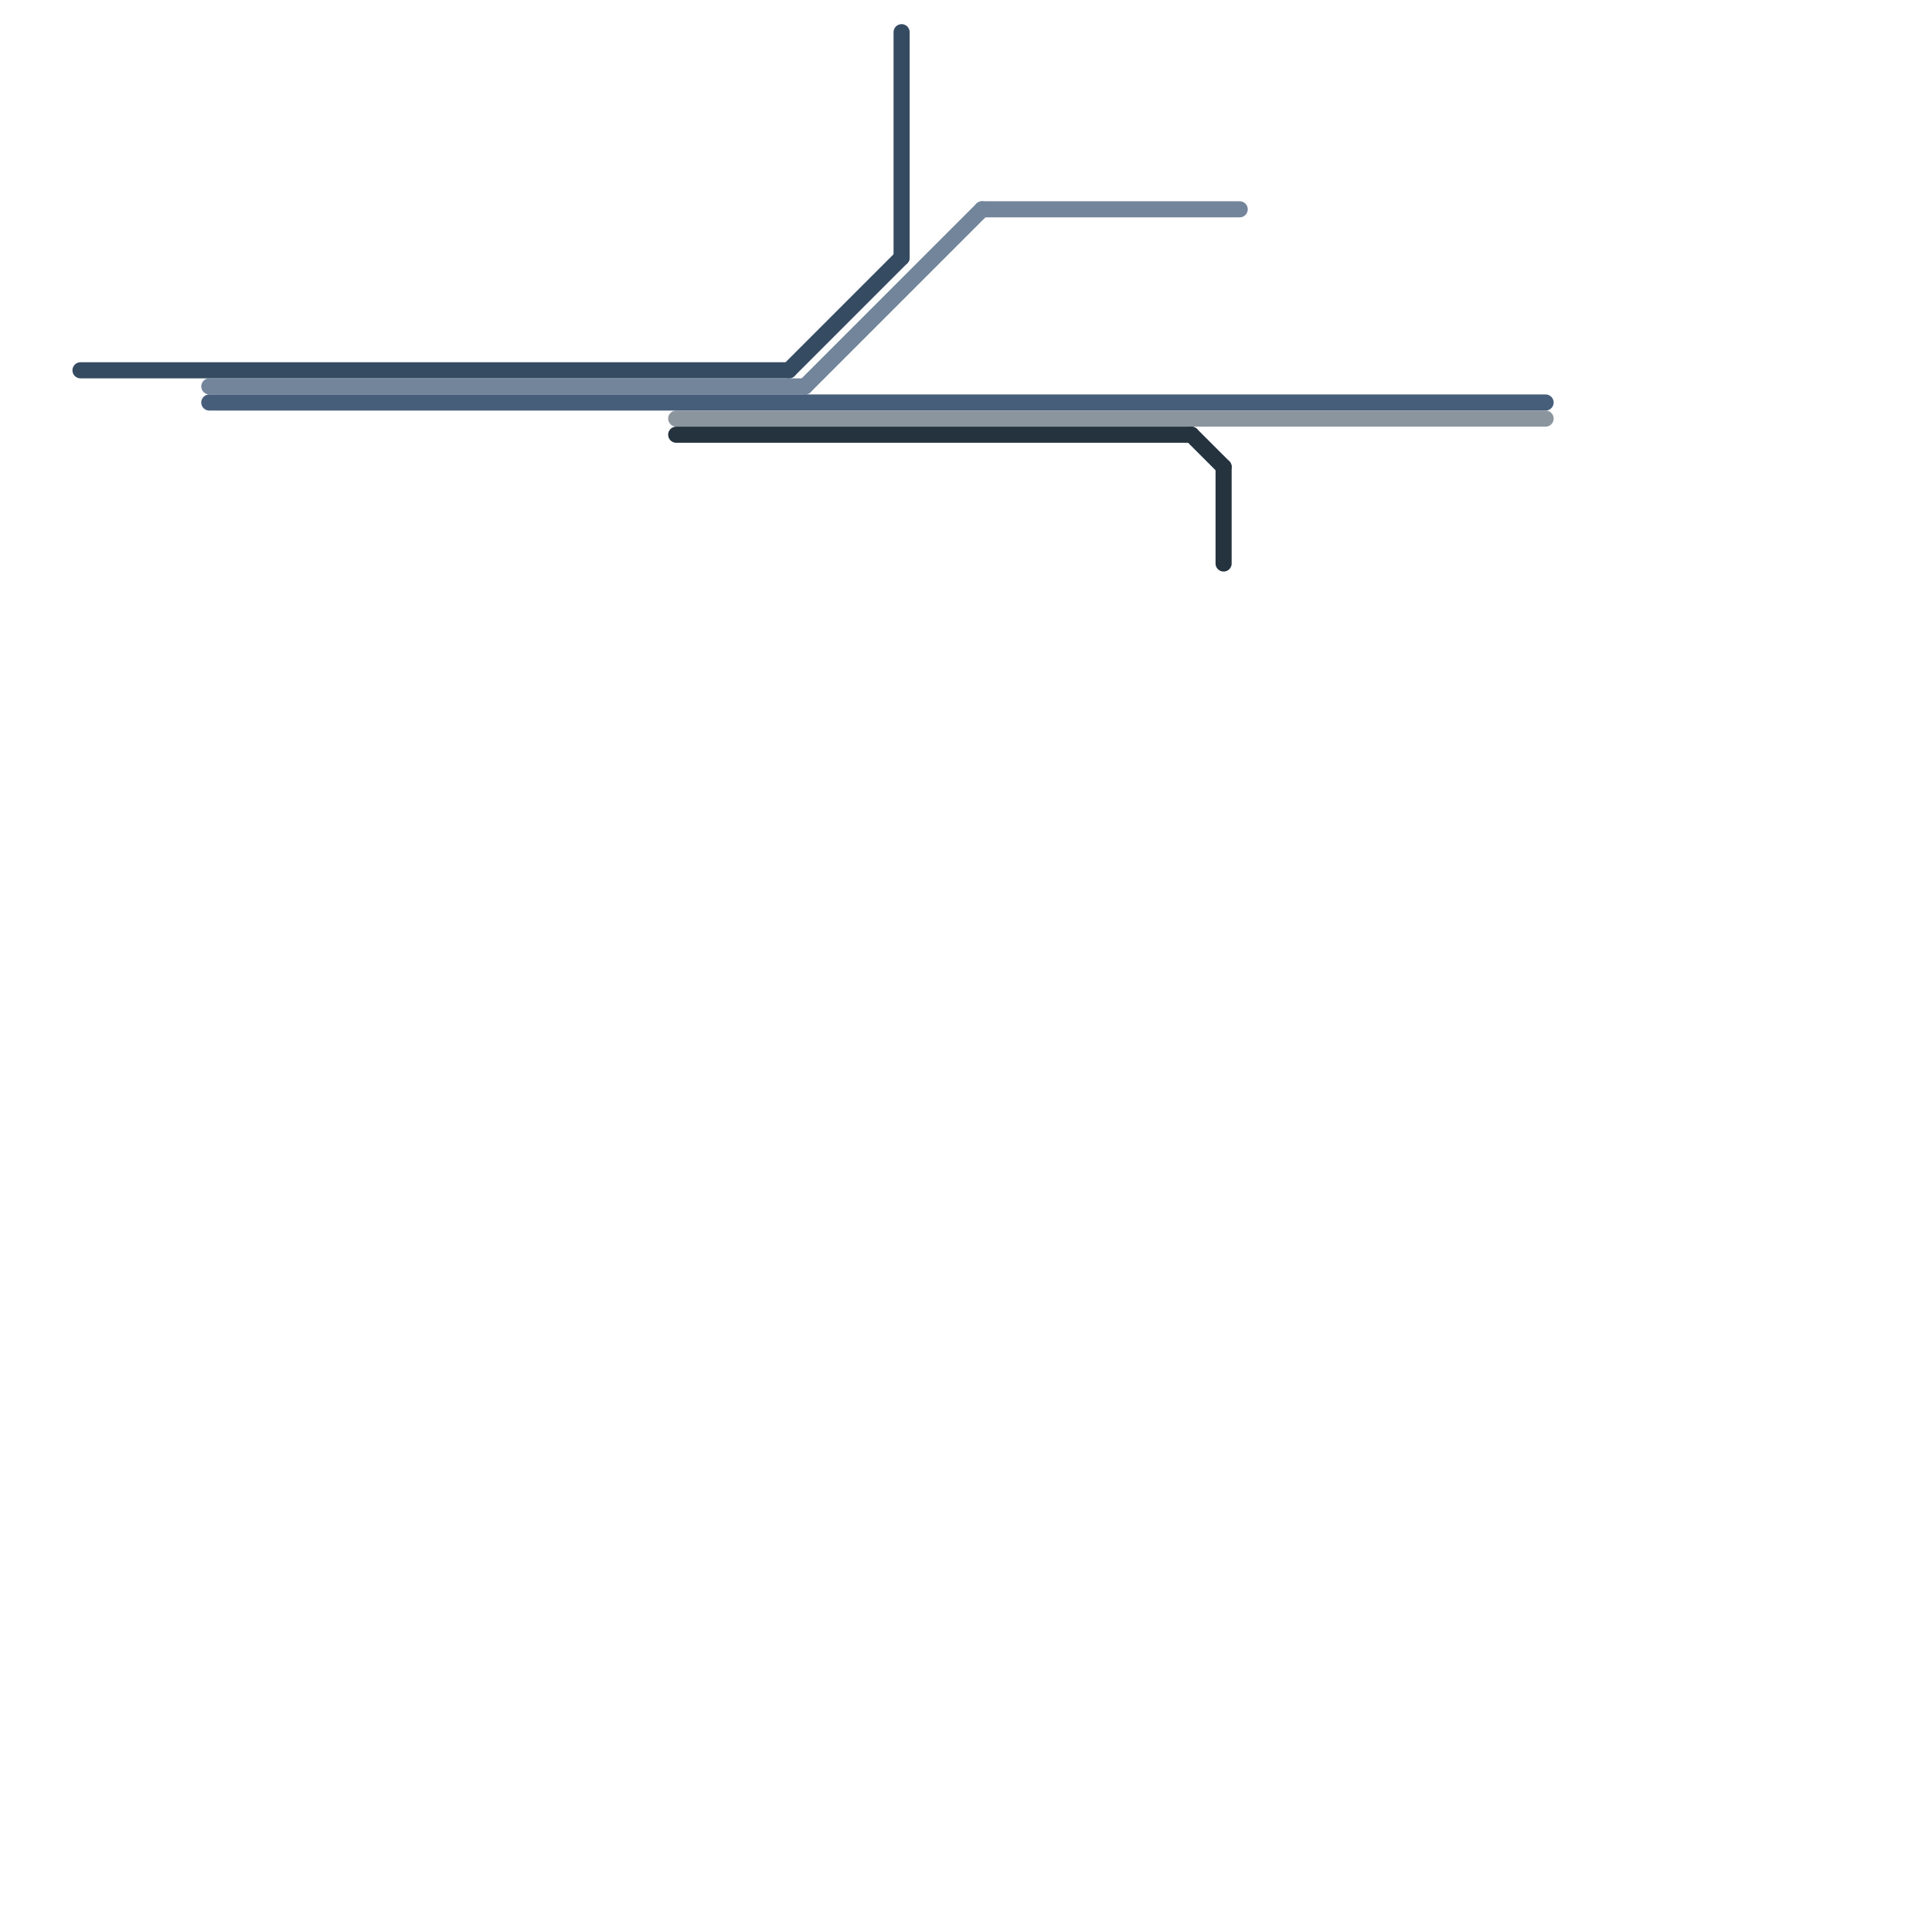 
<svg version="1.1" xmlns="http://www.w3.org/2000/svg" viewBox="0 0 120 120">
<style>text { font: 1px Helvetica; font-weight: 600; white-space: pre; dominant-baseline: central; } line { stroke-width: 1; fill: none; stroke-linecap: round; stroke-linejoin: round; } .c0 { stroke: #354b61 } .c1 { stroke: #73859b } .c2 { stroke: #475e7a } .c3 { stroke: #8b959e } .c4 { stroke: #25333f }</style><defs><g id="wm-xf"><circle r="1.2" fill="#000"/><circle r="0.9" fill="#fff"/><circle r="0.6" fill="#000"/><circle r="0.3" fill="#fff"/></g><g id="wm"><circle r="0.6" fill="#000"/><circle r="0.3" fill="#fff"/></g></defs><line class="c0" x1="56" y1="2" x2="56" y2="16"/><line class="c0" x1="5" y1="23" x2="49" y2="23"/><line class="c0" x1="49" y1="23" x2="56" y2="16"/><line class="c1" x1="13" y1="24" x2="50" y2="24"/><line class="c1" x1="50" y1="24" x2="61" y2="13"/><line class="c1" x1="61" y1="13" x2="77" y2="13"/><line class="c2" x1="13" y1="25" x2="96" y2="25"/><line class="c3" x1="42" y1="26" x2="96" y2="26"/><line class="c4" x1="42" y1="27" x2="74" y2="27"/><line class="c4" x1="74" y1="27" x2="76" y2="29"/><line class="c4" x1="76" y1="29" x2="76" y2="35"/>
</svg>
